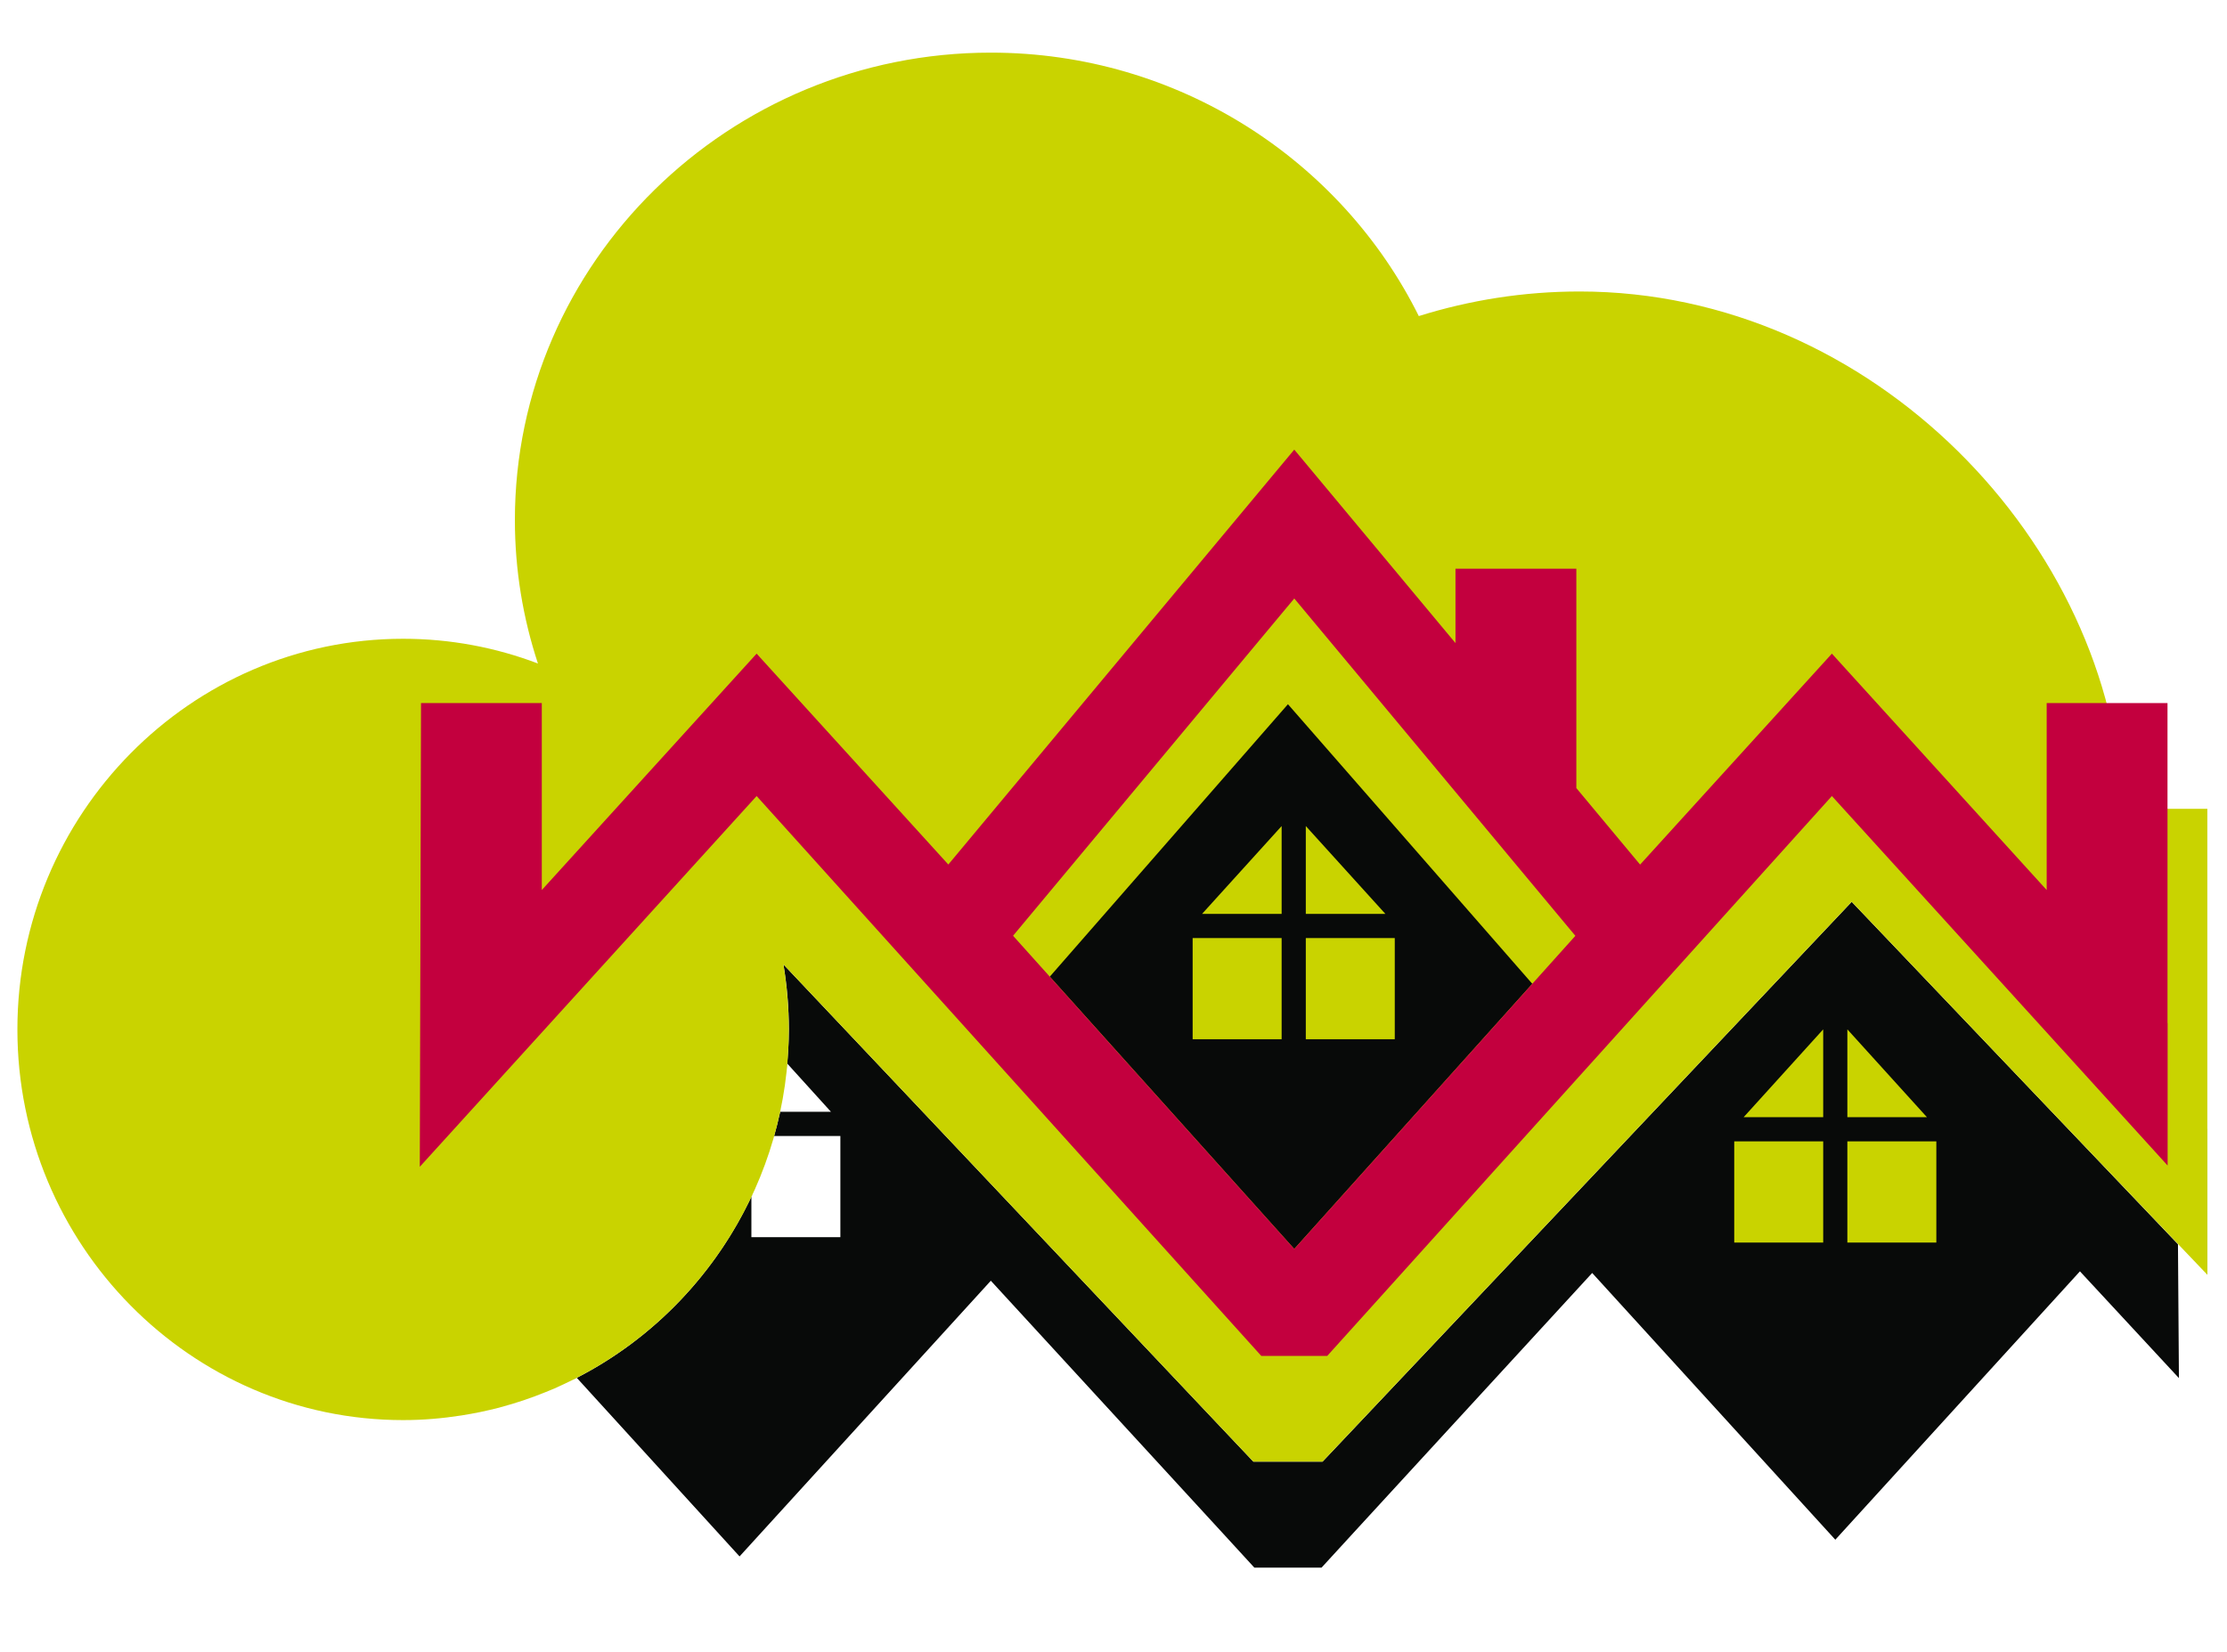 <?xml version="1.0" encoding="utf-8"?>
<!-- Generator: Adobe Illustrator 16.0.0, SVG Export Plug-In . SVG Version: 6.00 Build 0)  -->
<!DOCTYPE svg PUBLIC "-//W3C//DTD SVG 1.1//EN" "http://www.w3.org/Graphics/SVG/1.1/DTD/svg11.dtd">
<svg version="1.1" id="Layer_1" xmlns="http://www.w3.org/2000/svg" xmlns:xlink="http://www.w3.org/1999/xlink" x="0px" y="0px"
	 width="512px" height="380px" viewBox="0 0 512 380" enable-background="new 0 0 512 380" xml:space="preserve">
<g id="_x31_">
	<g>
		<path fill="#080A09" d="M500.726,286.124l-75.007-78.74L311.671,328.08l-7.613,8.053H288.16l-7.614-8.053L180.119,221.791
			c0.805,4.856,1.246,9.839,1.246,14.926c0,3.121-0.212,6.195-0.524,9.239c0.049-0.458,0.122-0.903,0.16-1.364l10.041,11.083
			h-11.676c-0.403,1.88-0.876,3.728-1.393,5.561l15.233,0.004v23.272h-20.458v-9.25c0.109-0.234,0.192-0.48,0.301-0.712
			c-8.432,18.254-22.733,33.207-40.442,42.302l37.419,41.072l57.769-63.401l53.187,57.907l7.395,8.066h15.455l7.395-8.066
			l54.824-59.692l55.897,61.341l56.24-61.717l22.758,24.553L500.726,286.124z"/>
		<path fill="#080A09" d="M175.476,268.77c0.059-0.151,0.131-0.298,0.185-0.454C175.606,268.472,175.536,268.618,175.476,268.77z"/>
		<path fill="#080A09" d="M180.346,250.188c-0.003,0.011-0.005,0.021-0.006,0.027C180.341,250.208,180.343,250.198,180.346,250.188z
			"/>
	</g>
	<path fill="#C9D300" d="M507.479,259.562v-73.557H487.99c-2.201-60.78-57.229-118.973-124.826-118.973
		c-12.872,0-25.286,1.996-36.973,5.655c-17.787-35.809-55.24-60.583-98.4-60.583c-60.269,0-109.417,48.293-109.417,107.502
		c0,11.499,1.872,22.573,5.301,32.977c-9.657-3.671-20.1-5.687-30.994-5.687C43.838,146.896,4,187.243,4,236.717
		c0,0.007,0,0.013,0,0.021c0,0.004,0,0.019,0,0.021c0,49.469,39.838,89.816,88.683,89.816c4.555,0,9.021-0.387,13.394-1.069
		c0.053-0.015,0.104-0.019,0.152-0.023c1.38-0.218,2.748-0.471,4.109-0.747c0.166-0.038,0.332-0.07,0.502-0.107
		c1.3-0.278,2.595-0.578,3.874-0.907c0.166-0.045,0.325-0.092,0.489-0.139c3.491-0.938,6.89-2.08,10.201-3.431
		c0.69-0.28,1.391-0.558,2.068-0.846c0.682-0.3,1.348-0.614,2.019-0.931c0.784-0.359,1.56-0.733,2.333-1.115
		c0.263-0.13,0.536-0.243,0.8-0.384l-0.021-0.024c0.006,0,0.008-0.004,0.013-0.004c28.874-14.837,48.746-45.198,48.746-80.132
		c0-1.219-0.042-2.405-0.09-3.599l0.012,0.013c-0.002-0.086-0.016-0.17-0.019-0.265c-0.16-3.75-0.547-7.433-1.146-11.048
		c-0.002-0.011-0.002-0.021-0.005-0.031l100.426,106.29l7.616,8.047h15.898l7.613-8.047l114.05-120.698l45.021,47.263l36.761,38.53
		v-33.583L507.479,259.562z"/>
	<g>
		<path fill="#080A09" d="M352.284,226.242l-56.177-64.295l-54.752,62.65l56.205,62.624L352.284,226.242z"/>
	</g>
	<g>
		<polygon fill="#C9D300" points="424.717,236.717 424.717,256.918 443.017,256.918 		"/>
		<polygon fill="#C9D300" points="419.164,256.918 419.164,236.717 400.868,256.918 		"/>
		<rect x="424.717" y="262.475" fill="#C9D300" width="20.458" height="23.271"/>
		<rect x="398.709" y="262.475" fill="#C9D300" width="20.455" height="23.271"/>
	</g>
	<g>
		<polygon fill="#C9D300" points="300.213,189.964 300.213,210.165 318.508,210.165 		"/>
		<polygon fill="#C9D300" points="294.655,210.165 294.655,189.964 276.358,210.165 		"/>
		<rect x="300.213" y="215.723" fill="#C9D300" width="20.452" height="23.265"/>
		<rect x="274.197" y="215.723" fill="#C9D300" width="20.458" height="23.265"/>
	</g>
	<path fill="#C3003E" d="M297.561,287.218l-64.653-72.026l64.653-77.563l64.626,77.579L297.561,287.218L297.561,287.218z
		 M498.321,235.244L498.321,235.244v-73.561h-27.776v42.993l-49.383-54.362l-44.092,48.513l-14.659-17.596v-50.45h-27.788v17.104
		l-37.063-44.488l-79.534,95.411l-44.074-48.493l-49.388,54.363v-42.995H96.793l-0.278,106.637l77.44-85.258l108.758,120.694
		l7.263,8.058h15.162l7.266-8.058l108.758-120.694l77.188,84.972v-32.765L498.321,235.244z"/>
</g>
</svg>
